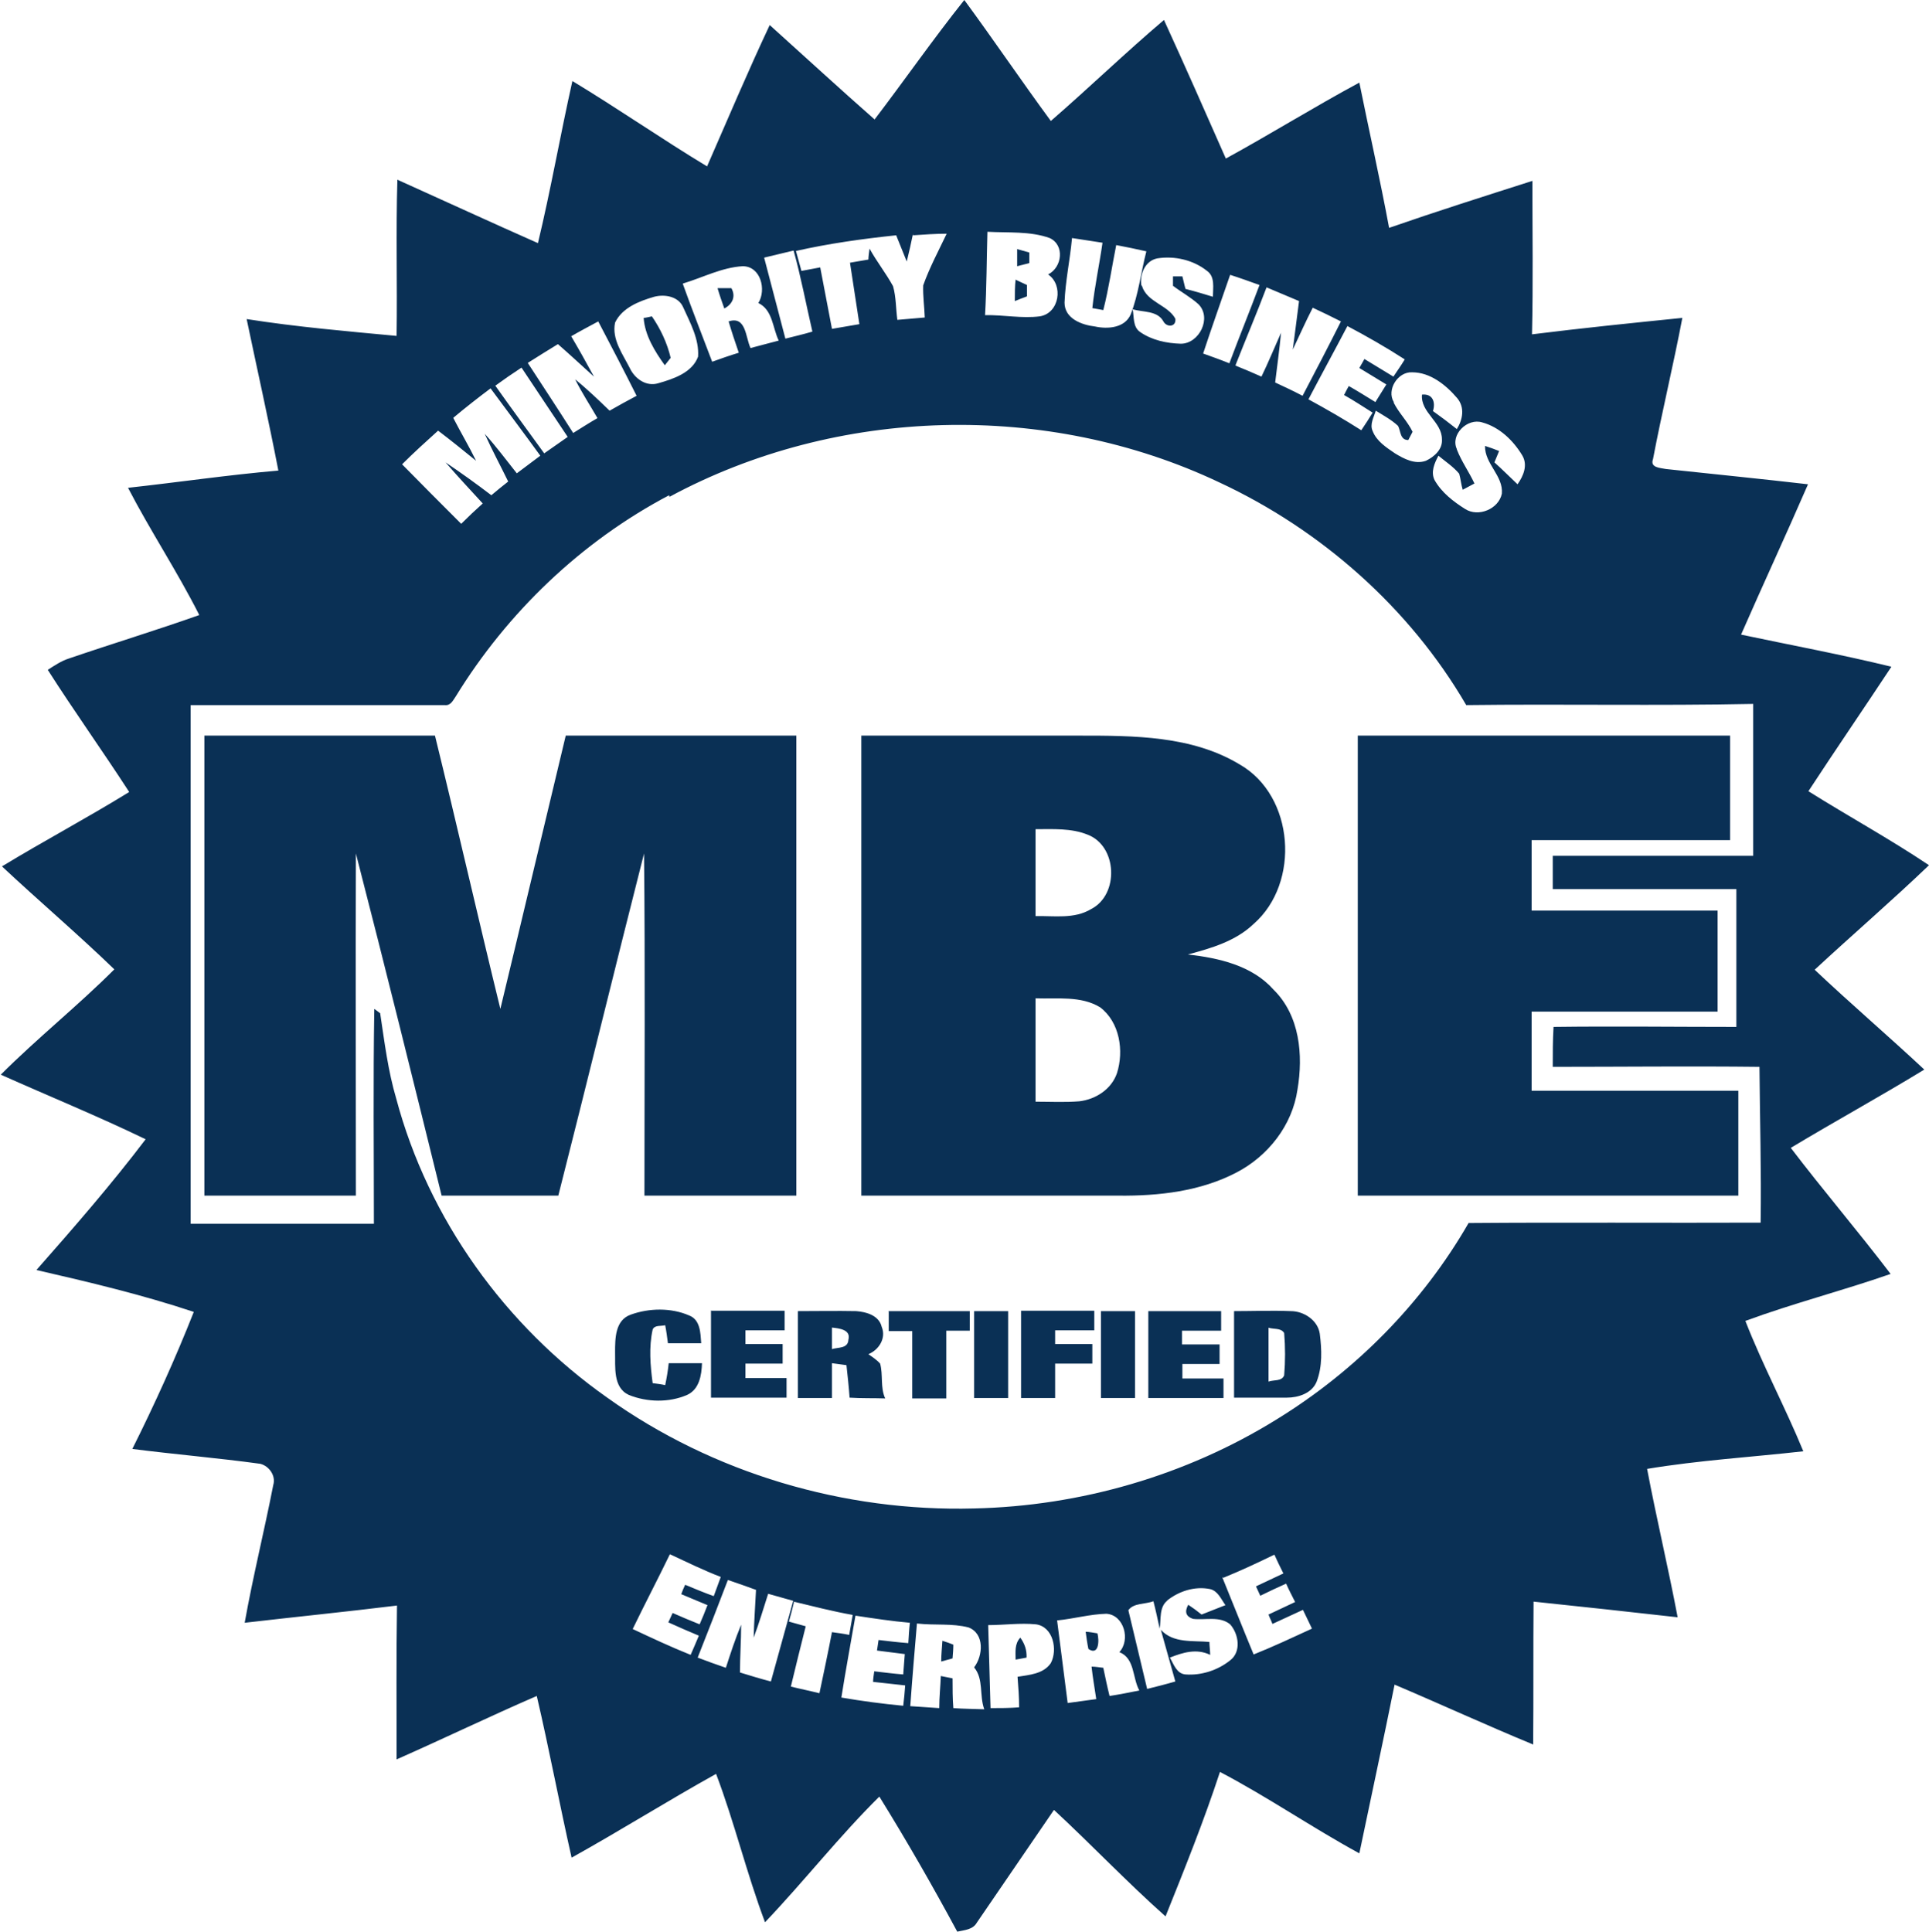 <?xml version="1.0" encoding="UTF-8"?>
<svg xmlns="http://www.w3.org/2000/svg" baseProfile="tiny" version="1.2" viewBox="0 0 492.7 493.4">
  <!-- Generator: Adobe Illustrator 28.7.1, SVG Export Plug-In . SVG Version: 1.2.0 Build 142)  -->
  <g>
    <g id="Layer_1">
      <g>
        <path d="M223.4,30.5c7.7-10.1,15-20.6,22.9-30.5,7.5,10.2,14.6,20.7,22.1,30.9,9.8-8.5,19-17.4,28.9-25.8,5.4,11.8,10.6,23.6,15.8,35.4,11.5-6.3,22.6-13.2,34.1-19.4,2.5,12.4,5.3,24.7,7.6,37.1,12.1-4.2,24.4-8.1,36.6-12,0,13.1.2,26.2-.1,39.2,12.8-1.6,25.6-2.9,38.4-4.2-2.3,12.1-5.2,24-7.5,36.1-.8,2.2,1.9,2.2,3.3,2.5,12.1,1.3,24.2,2.5,36.3,3.9-5.6,12.9-11.5,25.6-17.1,38.4,12.8,2.7,25.7,5.1,38.4,8.2-7,10.6-14.2,21.1-21.2,31.8,10.2,6.4,20.8,12.2,30.8,18.9-9.5,9.1-19.5,17.7-29.2,26.7,9.2,8.7,18.8,16.9,28,25.5-11.3,6.9-22.8,13.2-34.1,20,8.3,10.9,17.2,21.3,25.5,32.2-12.3,4.3-24.9,7.5-37.1,12,4.4,11.3,10.2,22.1,14.8,33.3-13.3,1.5-26.7,2.3-39.9,4.5,2.4,12.7,5.4,25.2,7.8,37.9-12.3-1.4-24.5-2.7-36.8-4-.1,12.2,0,24.3-.1,36.5-11.9-4.9-23.6-10.3-35.4-15.3-2.9,14.4-6,28.7-9,43.1-12.1-6.6-23.4-14.4-35.6-20.8-4.1,12.5-9,24.7-13.9,36.9-9.8-8.7-18.9-18.3-28.5-27.2-6.6,9.6-13.1,19.2-19.7,28.8-1,1.8-3.2,1.9-5,2.3-6.3-11.7-12.9-23.2-19.9-34.5-10.3,10.2-19.2,21.6-29.2,32.1-4.7-12.5-7.8-25.5-12.5-37.9-12.4,6.9-24.5,14.5-36.9,21.4-3.1-13.7-5.7-27.6-8.9-41.3-12,5.2-23.8,10.9-35.8,16.2,0-13.1-.1-26.2.1-39.3-13,1.6-26,2.9-38.9,4.4,2.1-11.8,5-23.4,7.3-35.2.7-2.3-1-4.8-3.3-5.4-10.9-1.5-21.8-2.4-32.7-3.8,5.7-11.4,11-23.1,15.7-35-13.2-4.4-26.7-7.6-40.2-10.7,9.6-10.9,19.1-21.8,27.9-33.4-12.2-5.9-24.7-11-37-16.5,9.3-9.3,19.7-17.6,29-26.9-9.3-9-19.2-17.4-28.7-26.3,10.7-6.5,21.8-12.4,32.5-19-6.8-10.5-14.1-20.7-20.8-31.2,1.7-1.1,3.5-2.3,5.4-2.9,11.1-3.8,22.3-7.2,33.3-11.1-5.6-11.1-12.5-21.5-18.2-32.5,12.8-1.4,25.6-3.3,38.4-4.4-2.5-12.9-5.4-25.8-8.1-38.7,12.7,2,25.5,3.1,38.3,4.3.2-13.3-.2-26.6.2-39.9,12,5.4,23.9,10.9,35.9,16.2,3.3-13.7,5.7-27.6,8.8-41.4,11.6,7,22.8,14.8,34.4,21.8,5.3-12.1,10.4-24.2,16-36.1,9,8.1,17.9,16.3,27,24.3ZM233.2,59.7c-.5,2.4-1,4.7-1.6,7.1-.9-2.2-1.8-4.5-2.7-6.7-8.6.9-17.2,2.1-25.6,4,.5,1.7.9,3.4,1.4,5.1,1.6-.3,3.2-.6,4.8-.9,1,5.2,2,10.5,3,15.7,2.3-.4,4.6-.8,7-1.2-.8-5.2-1.6-10.5-2.4-15.7,1.6-.3,3.1-.5,4.7-.8,0-.7.2-2.1.3-2.8,1.8,3.3,4.2,6.3,6,9.6.8,2.8.7,5.7,1.1,8.6,2.3-.2,4.7-.4,7-.6-.1-2.8-.5-5.5-.4-8.2,1.6-4.5,3.9-8.8,6-13.2-2.9,0-5.7.2-8.6.4ZM252.2,59.3c-.2,7.1-.2,14.2-.6,21.2,4.7-.1,9.4.9,14,.3,5-.8,6.1-8,2.1-10.7,3.6-1.8,4.3-7.5.4-9.3-5-1.8-10.6-1.3-15.9-1.6ZM273.8,60.9c-.5,5.5-1.7,10.9-1.9,16.4,0,4.1,4.4,5.7,7.8,6.1,3.2.7,7.6.4,9.1-3.1,2-5.1,2.6-10.7,4-16.1-2.6-.6-5.1-1.1-7.7-1.6-1.1,5.5-1.9,11.1-3.3,16.6-.7-.1-2.1-.4-2.8-.5.6-5.6,1.8-11.1,2.6-16.7-2.6-.4-5.2-.8-7.8-1.2ZM195.2,65.9c1.8,6.9,3.6,13.8,5.4,20.6,2.3-.6,4.6-1.1,6.9-1.8-1.6-6.9-2.9-13.9-4.8-20.7-2.5.6-5,1.2-7.5,1.8ZM291.7,73.1c1.3,4.1,6.6,4.8,8.5,8.3.3,2.2-2.3,2.3-3.1.6-1.6-2.7-5.1-2.2-7.8-3,.4,2,0,4.5,1.9,5.8,3,2.1,6.8,2.9,10.4,3,4.7,0,8-6.6,4.5-10.1-2-1.8-4.4-3.1-6.5-4.7,0-.6,0-1.8,0-2.4.6,0,1.8,0,2.4,0,.3,1.1.5,2.2.8,3.2,2.4.6,4.7,1.3,7,2,0-2.3.6-5.1-1.5-6.6-3.5-2.8-8.3-3.9-12.7-3.2-3.1.6-4.5,4-4.1,6.8ZM174.4,72.5c2.4,6.7,5,13.3,7.5,19.9,2.2-.8,4.5-1.6,6.8-2.3-.9-2.6-1.8-5.3-2.6-8,4.5-1.5,4.3,4.1,5.6,6.8,2.4-.6,4.8-1.3,7.2-1.9-1.6-3.3-1.5-7.8-5.2-9.6,2.1-3.4.6-9.4-4-9.4-5.3.3-10.2,2.9-15.2,4.4ZM314.2,70.2c-2.3,6.7-4.7,13.4-6.9,20.1,2.2.8,4.5,1.6,6.7,2.5,2.5-6.7,5.2-13.3,7.7-20-2.5-.9-5-1.8-7.5-2.6ZM315.6,93.4c2.2.9,4.4,1.8,6.6,2.8,1.8-3.7,3.3-7.4,5-11.2-.4,4.3-1,8.5-1.5,12.7,2.4,1.1,4.7,2.2,7,3.4,3.3-6.3,6.6-12.6,9.8-19-2.4-1.2-4.8-2.4-7.2-3.5-1.8,3.5-3.4,7.1-5.1,10.7.5-4.1,1.1-8.2,1.6-12.4-2.8-1.2-5.5-2.3-8.3-3.5-2.5,6.6-5.3,13.2-7.9,19.8ZM167.1,75.8c-3.8,1.1-8.2,2.8-10,6.6-.9,4.3,2,8.1,3.8,11.7,1.3,2.7,4.2,4.7,7.2,3.8,3.9-1.1,8.7-2.7,10.2-6.8.3-4.5-2-8.6-3.8-12.6-1.2-2.8-4.7-3.4-7.4-2.7ZM145.9,85.9c2,3.4,3.9,6.8,5.8,10.3-3.1-2.8-6.1-5.6-9.2-8.3-2.6,1.6-5.2,3.2-7.7,4.8,3.9,6,7.8,11.9,11.6,17.9,2.1-1.3,4.1-2.6,6.2-3.8-1.9-3.3-4-6.5-5.7-9.9,3.1,2.5,6,5.3,8.8,8,2.3-1.3,4.6-2.6,6.9-3.8-3.2-6.4-6.5-12.7-9.8-19-2.4,1.3-4.7,2.5-7.1,3.9ZM344.2,83.2c-3.3,6.3-6.7,12.5-10,18.8,4.6,2.5,9.1,5.1,13.5,7.9,1-1.5,2-3,2.9-4.5-2.4-1.5-4.8-3.1-7.3-4.5.3-.6.9-1.8,1.2-2.3,2.3,1.3,4.5,2.7,6.8,4.1.9-1.5,1.9-3,2.8-4.5-2.3-1.4-4.6-2.8-6.9-4.2l1.3-2.3c2.5,1.5,4.9,3,7.4,4.5,1-1.5,2-2.9,2.9-4.4-4.8-3.1-9.7-5.9-14.8-8.6ZM126.5,98.5c4.1,5.8,8.3,11.5,12.5,17.3,2-1.4,4-2.8,6-4.2-3.9-5.9-7.9-11.8-11.8-17.7-2.3,1.5-4.6,3.1-6.8,4.7ZM356,102.9c1.3,2.6,3.5,4.7,4.8,7.4-.3.5-.8,1.6-1.1,2.1-2.1,0-1.9-2.2-2.6-3.6-1.7-1.6-3.8-2.7-5.7-3.9-.5,1.7-1.6,3.5-.8,5.2,1,2.6,3.5,4.2,5.7,5.7,2.3,1.4,5.1,2.9,7.9,1.9,2.1-1,4.3-2.9,4.1-5.5,0-4.5-5.5-6.8-5.1-11.4,2.8-.3,3.5,2,2.8,4.2,2.1,1.5,4.1,3,6.1,4.6,1.5-2.4,2.1-5.5.1-7.9-2.9-3.4-6.9-6.6-11.5-6.6-3.7-.2-6.6,4.5-4.7,7.6ZM115.8,106.8c1.9,3.7,4,7.2,5.8,10.9-3.2-2.6-6.4-5.2-9.7-7.7-3.1,2.8-6.2,5.6-9.2,8.6,5,5.1,10,10.1,15.1,15.2,1.8-1.8,3.6-3.5,5.5-5.2-3.2-3.5-6.4-6.9-9.5-10.5,4,2.7,7.9,5.5,11.7,8.4,1.4-1.2,2.9-2.4,4.3-3.5-2-4.1-4.1-8-6-12.2,2.9,3.2,5.5,6.7,8.2,10.1,2-1.5,4-3,6-4.5-4.2-5.8-8.5-11.5-12.7-17.2-3.2,2.4-6.4,4.9-9.5,7.5ZM170.9,126.5c-22.4,11.8-41.3,29.9-54.5,51.4-.7,1-1.3,2.4-2.8,2.2-21.6,0-43.3,0-64.9,0v132.5c15.6,0,31.2,0,46.8,0,0-18.3-.2-36.6.1-54.9.4.3,1.1.8,1.5,1.1,1.1,7.3,2,14.7,4.1,21.8,8.2,30.8,27.9,58.1,53.9,76.4,27,19.3,60.5,29.2,93.7,28.3,27.1-.6,54.1-8.4,77.2-22.7,20.2-12.4,37.3-29.7,49.1-50.2,24.9-.2,49.7,0,74.6-.1.2-13.3-.2-26.6-.3-39.8-17.6-.2-35.2,0-52.8,0,0-3.4,0-6.8.2-10.2,15.6-.2,31.1,0,46.7,0,0-11.8,0-23.5,0-35.2-15.6,0-31.3,0-46.9,0,0-2.8,0-5.7,0-8.5h51.2c0-12.9,0-25.9,0-38.8-24.4.5-48.9,0-73.3.3-14.5-24.9-37.1-44.8-63.1-56.9-43.9-20.8-97.6-19.4-140.4,3.7ZM372.1,114.8c1.2,3.1,3.1,5.7,4.5,8.7l-3,1.6c-.4-1.3-.5-2.7-.9-4.1-1.5-1.8-3.5-3.1-5.3-4.6-1,1.9-2,4.1-1,6.2,1.8,3.2,4.8,5.5,7.8,7.4,3.4,2.2,8.6,0,9.4-3.9.4-4.6-4.4-7.6-4.3-12.2,1.2.4,2.4.8,3.6,1.3-.4,1-.8,1.9-1.2,2.9,2,1.8,3.9,3.7,5.9,5.6,1.5-2.1,2.7-4.9,1.2-7.4-2.3-3.8-5.8-7.2-10.2-8.4-3.8-1.2-8.2,3.1-6.5,6.8ZM171.1,397c-3.1,6.4-6.4,12.7-9.5,19.1,4.9,2.3,9.8,4.6,14.8,6.6.7-1.6,1.4-3.2,2.1-4.9-2.6-1.1-5.2-2.2-7.8-3.4.3-.6.8-1.8,1.1-2.4,2.3,1,4.6,2,6.9,2.9.7-1.6,1.4-3.3,2-4.9-2.2-.9-4.5-1.9-6.7-2.8.2-.6.7-1.8,1-2.4,2.4,1,4.8,2,7.3,2.9.6-1.6,1.2-3.3,1.8-4.9-4.4-1.7-8.7-3.8-13-5.8ZM312.2,402.9c2.7,6.6,5.3,13.2,8,19.7,5-2,9.9-4.3,14.9-6.6-.8-1.6-1.5-3.2-2.3-4.8-2.6,1.2-5.2,2.4-7.8,3.6-.2-.6-.8-1.8-1-2.4,2.3-1.1,4.5-2.1,6.8-3.2-.8-1.6-1.6-3.1-2.3-4.7-2.2,1-4.4,2-6.6,3.1-.3-.6-.8-1.8-1.1-2.4,2.3-1.1,4.7-2.2,7-3.3-.8-1.6-1.6-3.2-2.3-4.8-4.3,2.1-8.6,4.1-13,5.9ZM185.9,403.6c-2.5,6.6-5.1,13.2-7.7,19.8,2.4.9,4.8,1.8,7.2,2.6,1.2-3.7,2.4-7.4,3.9-11,0,4.1-.3,8.2-.3,12.2,2.6.8,5.2,1.6,7.9,2.3,1.9-6.9,3.8-13.7,5.7-20.6-2.1-.6-4.3-1.2-6.4-1.8-1.2,3.7-2.3,7.5-3.7,11.2.1-4.1.4-8.2.6-12.2-2.4-.9-4.8-1.7-7.1-2.5ZM298.2,408.8c-2.2,1.7-1.6,4.8-2,7.2-.5-2.3-1-4.7-1.6-7-2,.8-5.1.4-6.4,2.3,1.6,6.7,3.2,13.4,4.8,20.1,2.4-.6,4.8-1.2,7.2-1.9-1.2-4.4-2.5-8.8-3.7-13.2,3.2,3.5,8.2,2.7,12.4,3.1,0,.8.2,2.4.2,3.3-3.5-1.7-7-.6-10.3.7,1,1.7,1.7,4.1,4,4.3,4.1.3,8.3-1.1,11.4-3.6,2.9-2.2,2.2-6.7,0-9.2-2.7-2.2-6.4-1-9.5-1.4-1.8-.6-2.2-1.8-1.2-3.6,1.2.8,2.3,1.6,3.4,2.5,2-.8,4.1-1.6,6.1-2.4-1.1-1.5-1.9-3.6-3.9-4.1-3.9-.8-8,.5-11.1,3ZM202.8,409.2c-.4,1.7-.8,3.3-1.3,5,1.4.4,2.9.8,4.3,1.2-1.3,5.2-2.6,10.3-3.8,15.4,2.4.6,4.9,1.1,7.3,1.7,1.1-5.2,2.2-10.4,3.2-15.6,1.5.2,3,.4,4.4.7.3-1.7.6-3.4.9-5.1-5.1-.9-10.1-2.2-15.1-3.4ZM270,413.9c.9,7,1.8,14,2.7,21.1,2.4-.3,4.9-.7,7.3-1-.4-2.8-.9-5.5-1.2-8.3,1,0,2,.2,3,.3.5,2.4,1,4.8,1.6,7.2,2.6-.4,5.1-.9,7.6-1.4-1.8-3.3-1.1-8.2-5.1-9.8,2.9-3.1,1.2-9.5-3.3-9.8-4.2.1-8.4,1.3-12.6,1.7ZM218.5,412.7c-1.2,7-2.5,13.9-3.6,20.9,5.2.9,10.5,1.6,15.8,2.1.2-1.7.4-3.5.5-5.2-2.7-.3-5.5-.6-8.2-.9,0-.7.2-2,.3-2.7,2.5.3,4.9.6,7.4.8.1-1.8.3-3.5.4-5.2-2.4-.3-4.7-.6-7.1-.9l.4-2.7c2.5.3,5,.6,7.6.8.1-1.7.2-3.5.4-5.2-4.6-.4-9.2-1.1-13.8-1.8ZM234.2,414.7c-.6,7-1.2,14.1-1.7,21.1,2.4.2,4.9.3,7.4.5,0-2.8.3-5.5.4-8.2,1,.2,2,.4,3,.6,0,2.5,0,5.1.2,7.6,2.6.2,5.3.2,7.9.3-1.3-3.5-.1-7.7-2.6-10.7,2.3-3,2.7-8.6-1.4-10.2-4.2-1.1-8.7-.5-13.1-1ZM252.4,415.1c.2,7.1.4,14.2.6,21.2,2.4,0,4.8,0,7.3-.2,0-2.6-.2-5.2-.4-7.8,3-.5,6.6-.7,8.5-3.5,1.8-3.4.6-9.3-3.8-9.9-4.1-.4-8.2.2-12.2.2Z" fill="#0a3055"/>
        <path d="M259.7,63.6c1.1.3,2.1.6,3.2.9,0,.7,0,2,0,2.7-1,.3-2.1.5-3.1.8,0-1.4,0-2.9,0-4.3Z" fill="#0a3055"/>
        <path d="M259.3,71.4c1,.5,2,.9,3,1.4,0,1,0,1.9,0,2.9-.8.3-2.4.9-3.1,1.2,0-1.9,0-3.7.2-5.5Z" fill="#0a3055"/>
        <path d="M183.3,73.6c.9,0,2.6,0,3.5,0,1.2,2.1.3,4.1-1.8,5.2-.6-1.7-1.2-3.4-1.7-5.1Z" fill="#0a3055"/>
        <path d="M164.4,81.2c.5,0,1.6-.3,2.1-.4,2.2,3.2,3.9,6.8,4.8,10.6-.4.5-1.1,1.4-1.5,1.9-2.6-3.6-5.1-7.7-5.4-12.1Z" fill="#0a3055"/>
        <path d="M52.2,187.9c19.6,0,39.3,0,58.9,0,5.7,23.2,11,46.5,16.7,69.8,5.6-23.2,11.1-46.5,16.7-69.8,19.6,0,39.3,0,58.9,0,0,39.2,0,78.3,0,117.5-12.9,0-25.8,0-38.8,0,0-29.2.2-58.3-.1-87.4-7.4,29.1-14.5,58.3-21.9,87.4-9.9,0-19.9,0-29.8,0-7.2-29.2-14.4-58.3-21.9-87.4-.1,29.1,0,58.2,0,87.4h-38.7c0-39.2,0-78.3,0-117.5Z" fill="#0a3055"/>
        <path d="M219.9,187.9c18.6,0,37.2,0,55.8,0,13.9,0,28.8,0,41,7.4,13.9,8,15.5,30.2,3.5,40.7-4.6,4.4-10.8,6.2-16.8,7.8,7.9.9,16.4,2.8,21.9,9,6.7,6.6,7.6,16.7,6.1,25.5-1.3,9.1-7.5,17-15.6,21.2-9.2,4.8-19.8,6-30.1,5.9-21.9,0-43.8,0-65.7,0,0-39.2,0-78.3,0-117.5ZM264.5,211.8c0,7.4,0,14.8,0,22.2,4.8-.1,9.9.8,14.2-1.8,7.2-3.7,6.7-16.1-.9-19-4.2-1.7-8.8-1.4-13.3-1.4ZM264.5,254.9c0,8.8,0,17.6,0,26.5,3.7,0,7.5.2,11.2-.1,4.2-.5,8.2-3.1,9.6-7.2,1.8-5.7.7-13-4.3-16.8-4.9-3-11-2.1-16.5-2.3Z" fill="#0a3055"/>
        <path d="M346.7,187.9c31.8,0,63.5,0,95.2,0,0,8.9,0,17.8,0,26.7-16.9,0-33.8,0-50.7,0,0,6,0,12,0,18,15.8,0,31.6,0,47.5,0,0,8.6,0,17.2,0,25.8-15.8,0-31.7,0-47.5,0,0,6.7,0,13.5,0,20.2,17.6,0,35.2,0,52.8,0,0,8.9,0,17.8,0,26.8h-97.2v-117.5Z" fill="#0a3055"/>
        <path d="M161.1,335.8c4.7-1.7,10.3-1.8,14.9.2,2.9,1.1,2.9,4.5,3.1,7.1-2.8,0-5.7,0-8.5,0-.2-1.5-.4-3.1-.7-4.6-1.1.3-2.7-.1-3.2,1.1-1,4.5-.6,9.2,0,13.7.8.1,2.4.3,3.2.5.4-1.9.7-3.7.9-5.6,2.8,0,5.6,0,8.5,0-.1,3.1-.7,6.7-3.8,8.1-4.6,2-10.2,1.9-14.9,0-4.1-1.9-3.4-7.2-3.5-10.9,0-3.5,0-8.2,4-9.6Z" fill="#0a3055"/>
        <path d="M181.7,334.8c6.2,0,12.5,0,18.7,0v5c-3.3,0-6.7,0-10,0v3.5c3.2,0,6.3,0,9.5,0v5c-3.2,0-6.4,0-9.5,0,0,1.2,0,2.5,0,3.7h10.5c0,1.7,0,3.3,0,5-6.4,0-12.9,0-19.3,0,0-7.4,0-14.8,0-22.3Z" fill="#0a3055"/>
        <path d="M260.7,334.8c6.2,0,12.5,0,18.8,0,0,1.7,0,3.3,0,5-3.3,0-6.7,0-10,0v3.5c3.2,0,6.3,0,9.5,0v5h-9.5c0,2.9,0,5.8,0,8.8h-8.7c0-7.4,0-14.8,0-22.3Z" fill="#0a3055"/>
        <path d="M203.7,334.9c5,0,10-.1,15,0,2.6.2,5.8,1.1,6.5,4,1.2,2.9-.7,5.9-3.4,7,1,.7,2.1,1.4,3,2.4.8,2.9,0,6.1,1.3,8.9-3-.1-6.1,0-9.1-.2-.2-2.8-.5-5.6-.8-8.3-1.2-.2-2.5-.3-3.7-.5,0,3,0,5.9,0,8.9h-8.7c0-7.4,0-14.8,0-22.2ZM212.5,339.1c0,1.8,0,3.7,0,5.5,1.6-.5,4.1-.1,4.2-2.4.7-2.6-2.4-2.9-4.2-3.1Z" fill="#0a3055"/>
        <path d="M226.9,334.9c6.9,0,13.8,0,20.8,0,0,1.7,0,3.3,0,5-2,0-4,0-6,0,0,5.8,0,11.5,0,17.3h-8.7c0-5.8,0-11.5,0-17.2-2,0-4,0-6,0,0-1.7,0-3.3,0-5Z" fill="#0a3055"/>
        <path d="M248.7,334.9c2.9,0,5.8,0,8.8,0,0,7.4,0,14.8,0,22.2h-8.7c0-7.4,0-14.8,0-22.2Z" fill="#0a3055"/>
        <path d="M281.2,334.9c2.9,0,5.8,0,8.7,0v22.2c-2.9,0-5.8,0-8.7,0,0-7.4,0-14.8,0-22.2Z" fill="#0a3055"/>
        <path d="M293.2,334.9c6.2,0,12.5,0,18.7,0,0,1.7,0,3.3,0,5-3.3,0-6.6,0-10,0,0,1.2,0,2.3,0,3.5,3.2,0,6.4,0,9.6,0,0,1.7,0,3.3,0,5-3.2,0-6.4,0-9.5,0,0,1.2,0,2.5,0,3.7,3.5,0,7,0,10.5,0,0,1.7,0,3.3,0,5-6.4,0-12.8,0-19.2,0,0-7.4,0-14.8,0-22.2Z" fill="#0a3055"/>
        <path d="M315.2,334.9c4.8,0,9.7-.2,14.5,0,3.3,0,6.9,2.3,7.4,5.8.5,4,.7,8.3-.8,12.2-1.2,3-4.7,4.1-7.6,4.1-4.5,0-9,0-13.5,0,0-7.4,0-14.8,0-22.2ZM324,339.1c0,4.6,0,9.2,0,13.8,1.3-.5,3.4,0,4-1.6.3-3.6.3-7.2,0-10.8-.8-1.4-2.8-.9-4.1-1.4Z" fill="#0a3055"/>
        <path d="M277.3,416.8c.8,0,2.3.3,3,.4.5,1.8.4,5.8-2.3,4-.3-1.4-.5-2.9-.7-4.4Z" fill="#0a3055"/>
        <path d="M240.7,419.1c.7.2,2.1.7,2.8,1,0,1.1-.1,2.3-.2,3.5-.7.2-2.2.6-2.9.8,0-1.7.2-3.5.3-5.2Z" fill="#0a3055"/>
        <path d="M259.4,423.9c0-1.9-.3-4,1.2-5.6,1.1,1.5,1.7,3.2,1.6,5.1-.9.2-1.8.3-2.7.5Z" fill="#0a3055"/>
      </g>
    </g>
  </g>
</svg>